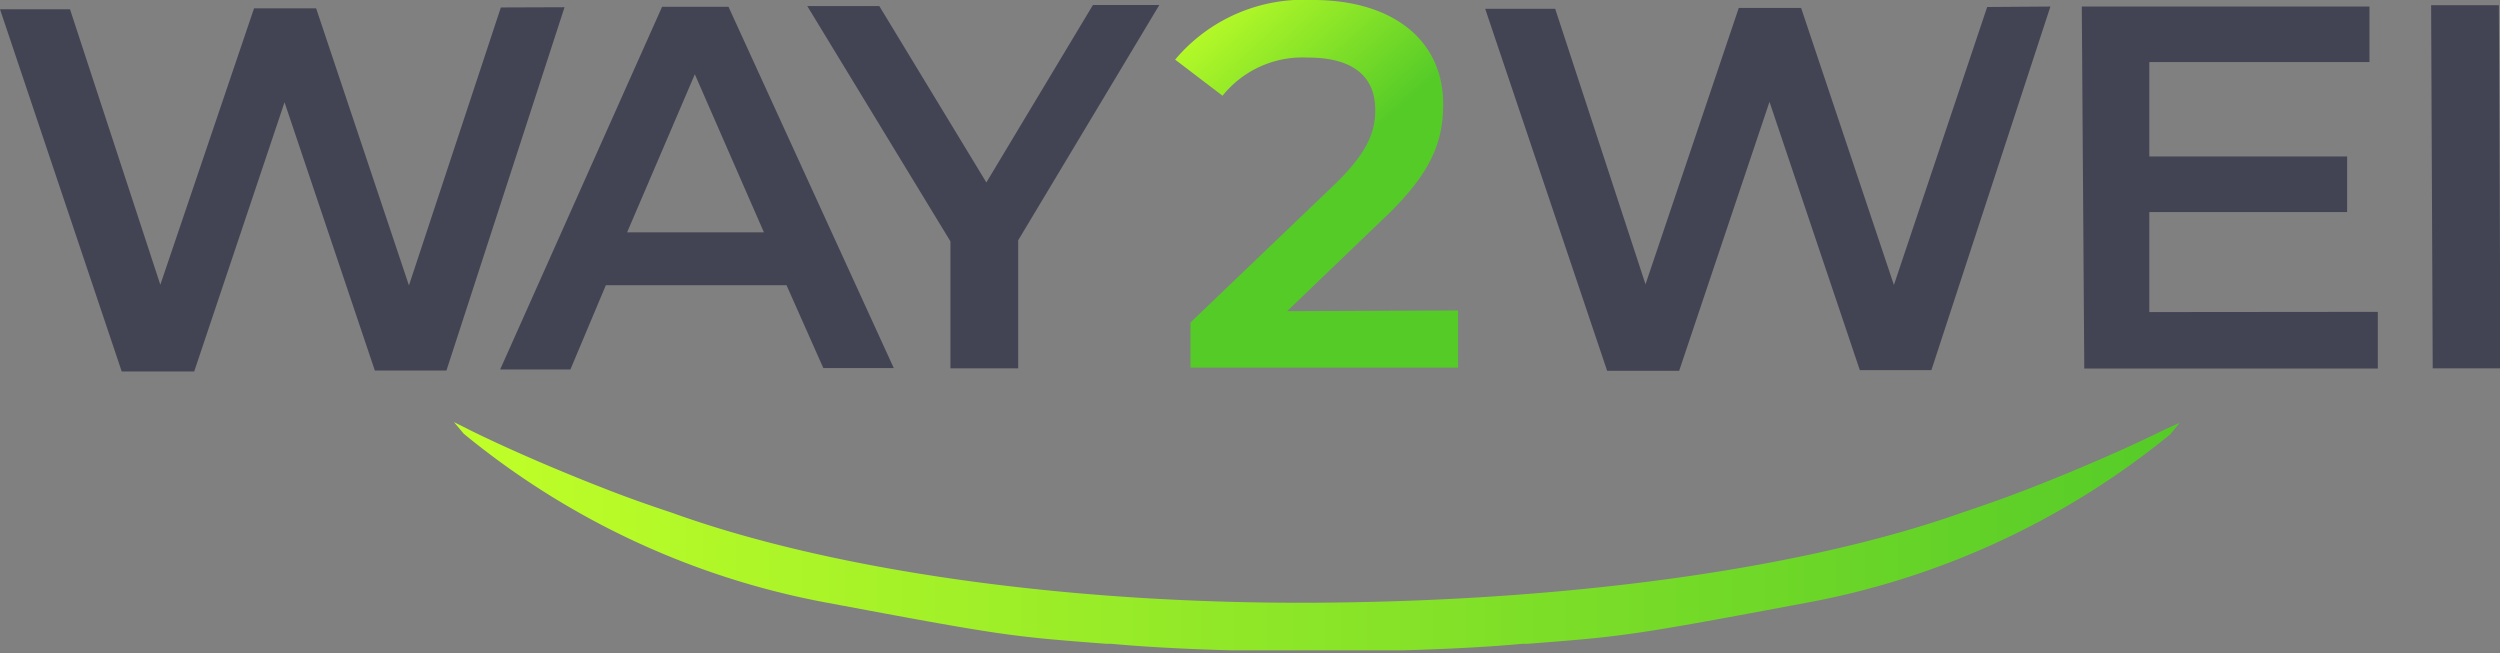 <?xml version="1.0" encoding="UTF-8"?> <svg xmlns="http://www.w3.org/2000/svg" xmlns:xlink="http://www.w3.org/1999/xlink" viewBox="0 0 110.71 28.92"><rect x="0" y="0" width="110.71" height="28.92" fill="#808080" stroke="none"/><defs><style>.cls-1{fill:url(#linear-gradient);}.cls-2{fill:#424453;}.cls-3{fill:url(#linear-gradient-2);}</style><linearGradient id="linear-gradient" x1="20.1" y1="23.82" x2="96.53" y2="23.82" gradientUnits="userSpaceOnUse"><stop offset="0" stop-color="#c1ff28"></stop><stop offset="1" stop-color="#55cb28"></stop></linearGradient><linearGradient id="linear-gradient-2" x1="51.17" y1="1.72" x2="57.61" y2="8.82" xlink:href="#linear-gradient"></linearGradient></defs><title>ЛогоРесурс 2</title><g id="Слой_2" data-name="Слой 2"><g id="Layer_1" data-name="Layer 1"><path class="cls-1" d="M95.91,19s-2.51,1.27-6.32,2.74c-.78.3-1.68.62-2.67.95-7,2.49-17.4,3.93-28.6,4s-21.63-1.47-28.61-4c-1-.33-1.89-.65-2.67-.95-3.81-1.47-6.29-2.72-6.32-2.74l-.62-.31.44.52a35.52,35.52,0,0,0,15.92,7.45c8,1.5,8.25,1.52,12.53,1.85l.22,0c1.4.13,3.19.23,5.31.29h.81l1.52,0v0h2.86l.07,0h0l1.52,0h.81c2.12-.06,3.91-.16,5.31-.29l.22,0c4.28-.33,4.54-.35,12.53-1.85A35.67,35.67,0,0,0,96.1,19.24l.43-.52Z"></path><path class="cls-2" d="M90.8.29l-5.27,16.1H82.36l-4-11.88-4,11.91-3.19,0L65.77.39h3.1l4,12.2L77,.35h2.76l4.11,12.27L88,.31Z"></path><path class="cls-2" d="M105.3,13.81v2.51l-13,0L92.19.29l12.74,0V2.75l-9.75,0,0,4.18,8.76,0V9.39l-8.76,0v4.43Z"></path><path class="cls-2" d="M107.66.23h3l.07,16.08h-3Z"></path><path class="cls-2" d="M25,.32,19.77,16.41H16.6l-4-11.88-4,11.92H5.39L0,.41H3.1l4,12.2L11.25.37H14l4.11,12.27L22.18.33Z"></path><path class="cls-2" d="M34.83,12.63l-8,0-1.57,3.73H22.15L29.32.3h2.94l7.32,16-3.12,0Zm-1-2.34-3.06-7-3,7Z"></path><path class="cls-2" d="M45.09,10.64l0,5.67h-3l0-5.62L35.75.27h3.19l4.74,7.81L48.4.22h2.94Z"></path><path class="cls-3" d="M64.57,13.75v2.53l-11.85,0v-2l6.36-6.09c1.56-1.5,1.83-2.44,1.82-3.34,0-1.47-1-2.31-3-2.3a4.53,4.53,0,0,0-3.76,1.69l-2.1-1.6A7.44,7.44,0,0,1,58.15,0c3.49,0,5.75,1.75,5.76,4.59,0,1.57-.42,3-2.64,5.09L57,13.78Z"></path></g></g></svg> 